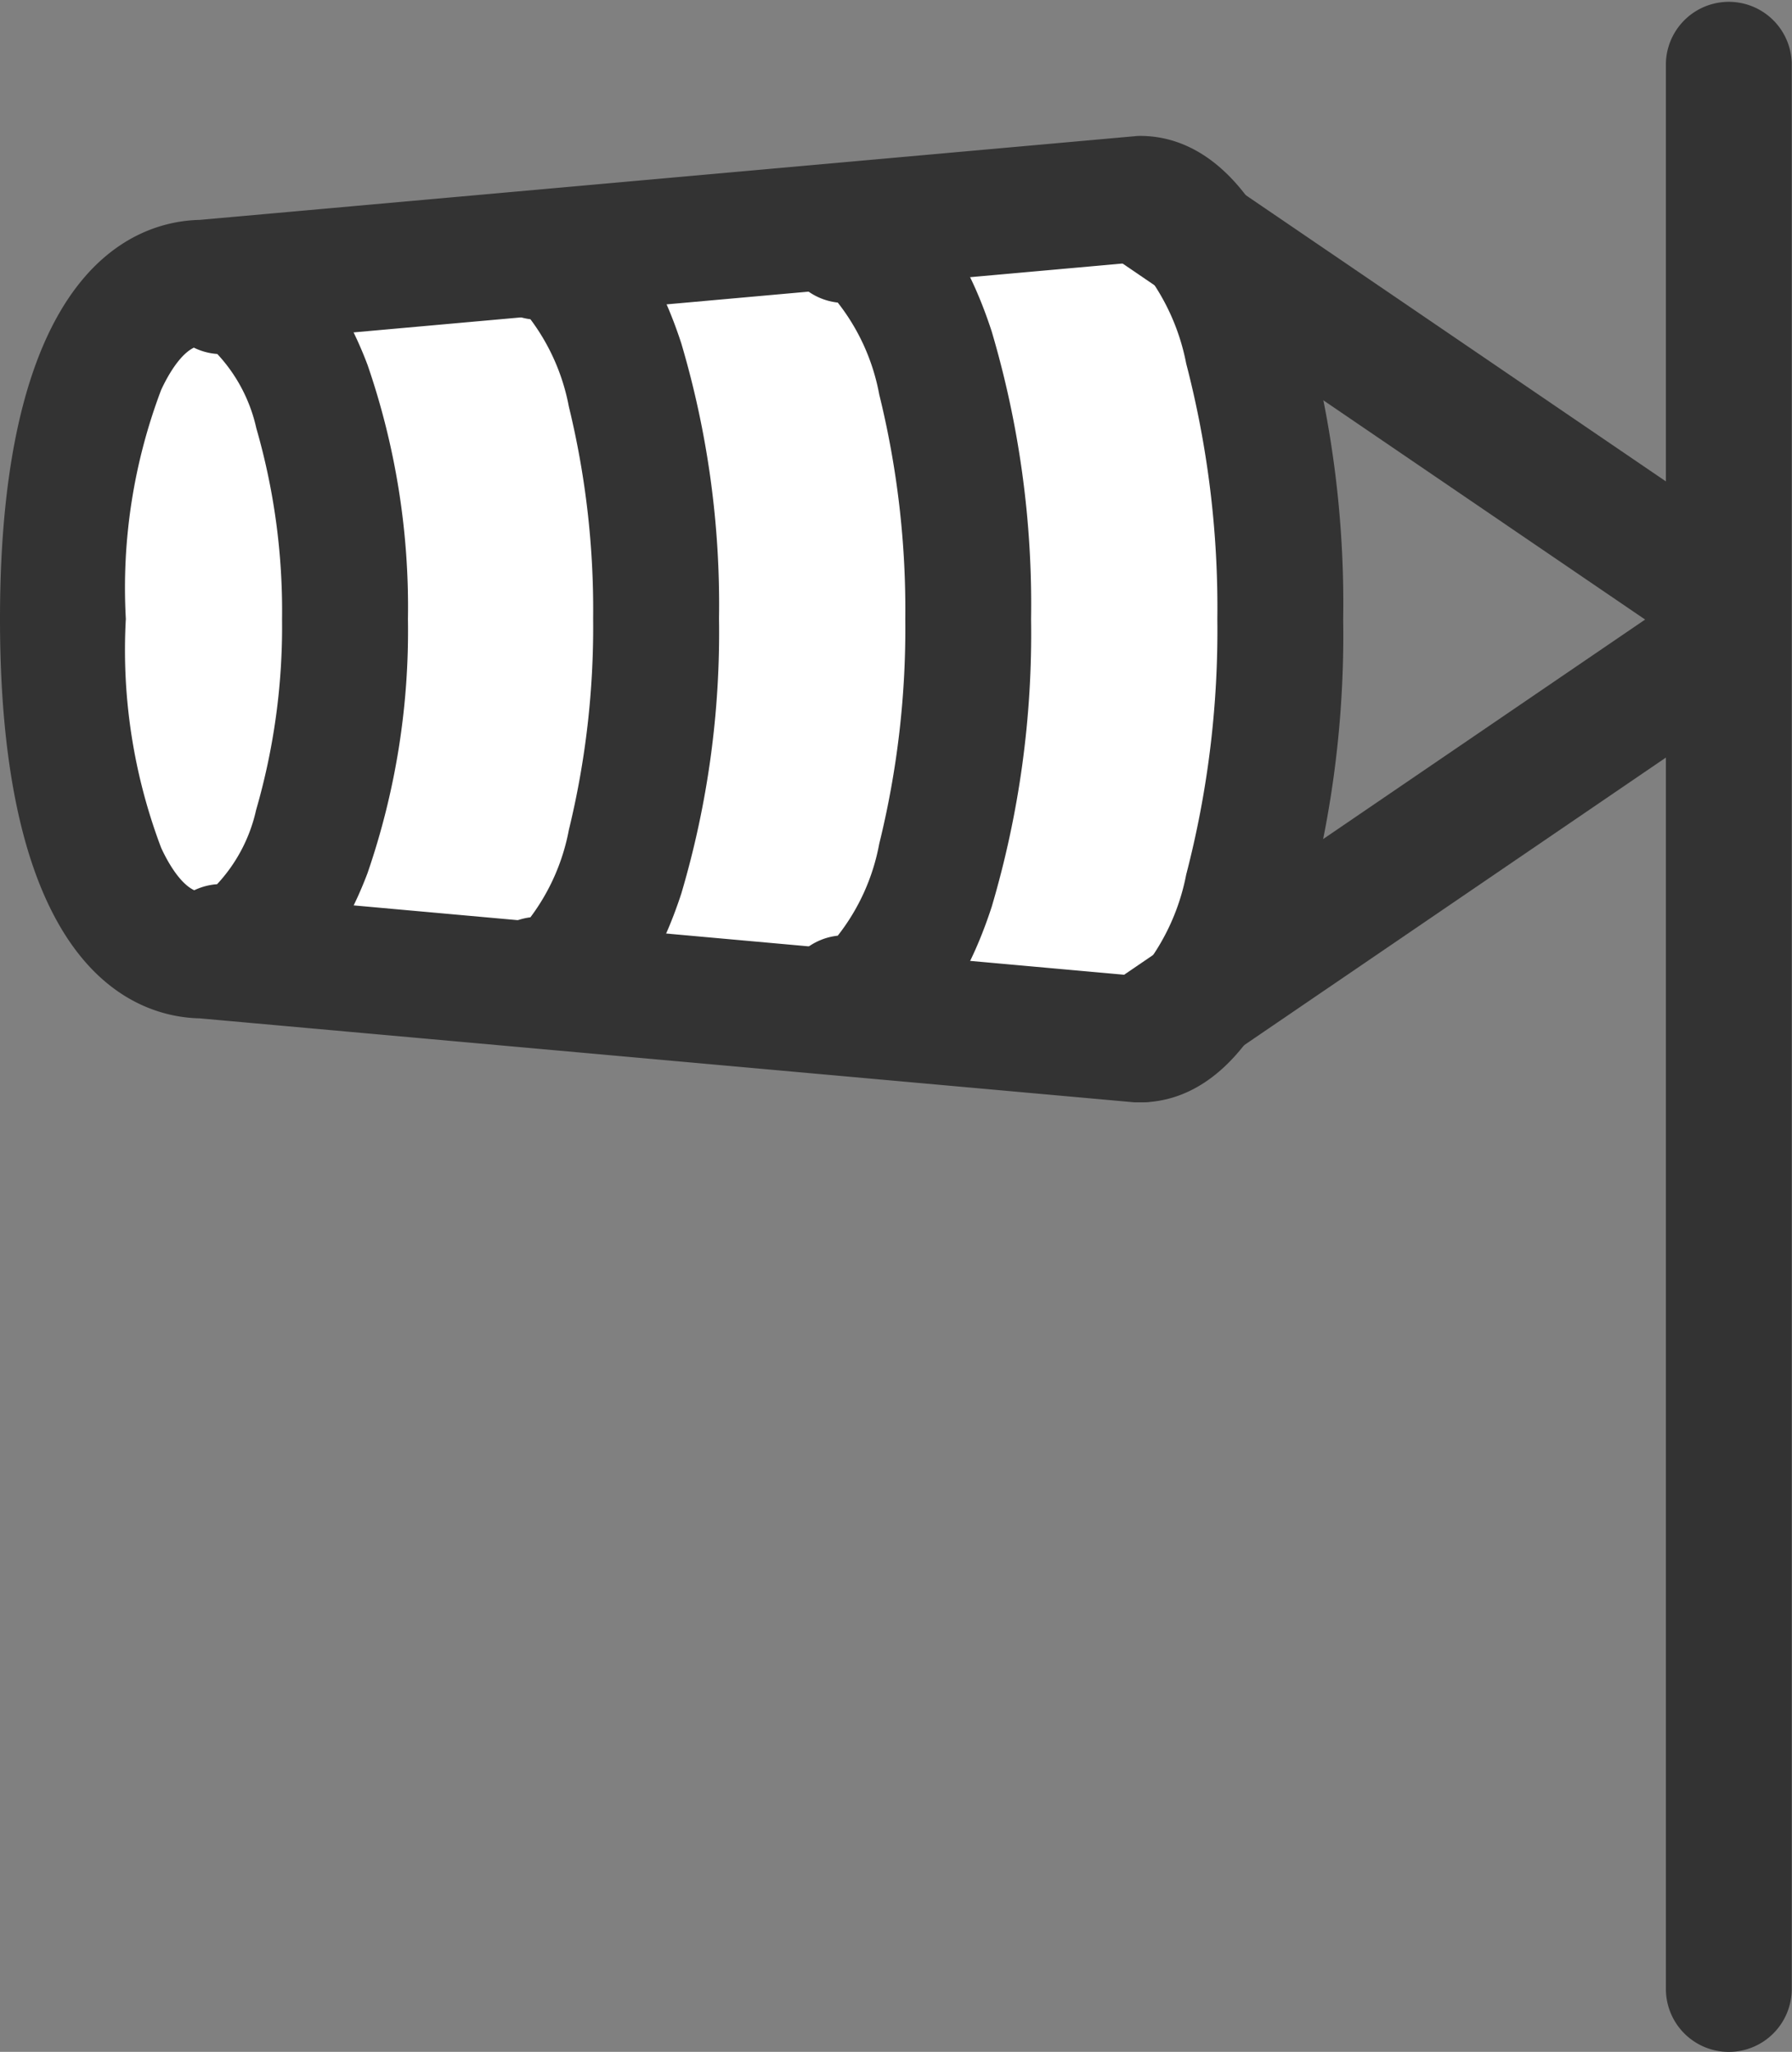 <svg xmlns="http://www.w3.org/2000/svg" width="33.566" height="38.437" viewBox="0 0 33.566 38.437"><rect x="0" y="0" width="33.566" height="38.437" fill="#808080" stroke="none"/><g transform="translate(-10.717 -8.281)"><path d="M34.7,19.879c0,4.353-1.179,7.873-2.624,7.873L14.52,26.18c-1.446,0-2.624-1.949-2.624-6.3s1.179-6.3,2.624-6.3l17.553-1.571C33.519,12.006,34.7,15.526,34.7,19.879Z" fill="#fff"/><path d="M32.073,10.827c.882,0,2.114.539,2.972,3.11a19.486,19.486,0,0,1,.831,5.942,19.486,19.486,0,0,1-.831,5.942c-.858,2.57-2.09,3.11-2.972,3.11q-.053,0-.105,0L14.46,27.358c-1.174-.026-3.743-.844-3.743-7.479s2.569-7.453,3.743-7.479l17.508-1.567Q32.02,10.827,32.073,10.827Zm-.054,15.736a4.1,4.1,0,0,0,.917-1.9,18.153,18.153,0,0,0,.583-4.785,18.153,18.153,0,0,0-.583-4.785,4.1,4.1,0,0,0-.917-1.9L14.625,14.751q-.052,0-.105,0c-.361,0-.668.583-.784.833a10.472,10.472,0,0,0-.662,4.29,10.472,10.472,0,0,0,.662,4.29c.115.251.423.833.784.833q.053,0,.105,0Z" fill="#333"/><path d="M20.79,27.814a1.179,1.179,0,0,1-.138-2.349,3.939,3.939,0,0,0,.72-1.636,16.042,16.042,0,0,0,.455-3.966,16.042,16.042,0,0,0-.455-3.966,3.939,3.939,0,0,0-.72-1.636,1.179,1.179,0,0,1,.138-2.349c.809,0,1.932.485,2.688,2.8a17.233,17.233,0,0,1,.707,5.155,17.233,17.233,0,0,1-.707,5.155C22.722,27.329,21.6,27.814,20.79,27.814Z" fill="#333"/><path d="M26.526,28.16a1.179,1.179,0,0,1-.117-2.351,3.946,3.946,0,0,0,.777-1.722,16.815,16.815,0,0,0,.488-4.208,16.815,16.815,0,0,0-.488-4.208,3.946,3.946,0,0,0-.777-1.722,1.179,1.179,0,0,1,.117-2.351c.83,0,1.985.5,2.766,2.89a18.012,18.012,0,0,1,.738,5.391,18.012,18.012,0,0,1-.738,5.391C28.51,27.659,27.356,28.16,26.526,28.16Z" fill="#333"/><path d="M14.85,27.2a1.179,1.179,0,0,1-.067-2.355,2.985,2.985,0,0,0,.731-1.39A12.342,12.342,0,0,0,16,19.879a12.342,12.342,0,0,0-.482-3.577,2.985,2.985,0,0,0-.731-1.39,1.179,1.179,0,0,1,.067-2.355c.665,0,1.906.333,2.748,2.561a13.921,13.921,0,0,1,.756,4.762A13.921,13.921,0,0,1,17.6,24.64C16.756,26.869,15.515,27.2,14.85,27.2Z" fill="#333"/><path d="M32.09,28.93a1.179,1.179,0,0,1-.665-2.152l10.107-6.891L31.425,13a1.179,1.179,0,0,1,1.328-1.948L43.111,18.11a1.978,1.978,0,0,1,.755.989l0,.006a2.194,2.194,0,0,1-.748,2.551L32.753,28.725A1.173,1.173,0,0,1,32.09,28.93Z" fill="#333"/><path d="M43.1,46.719a1.179,1.179,0,0,1-1.179-1.179V9.46a1.179,1.179,0,0,1,2.357,0V45.54A1.179,1.179,0,0,1,43.1,46.719Z" fill="#333"/></g></svg>